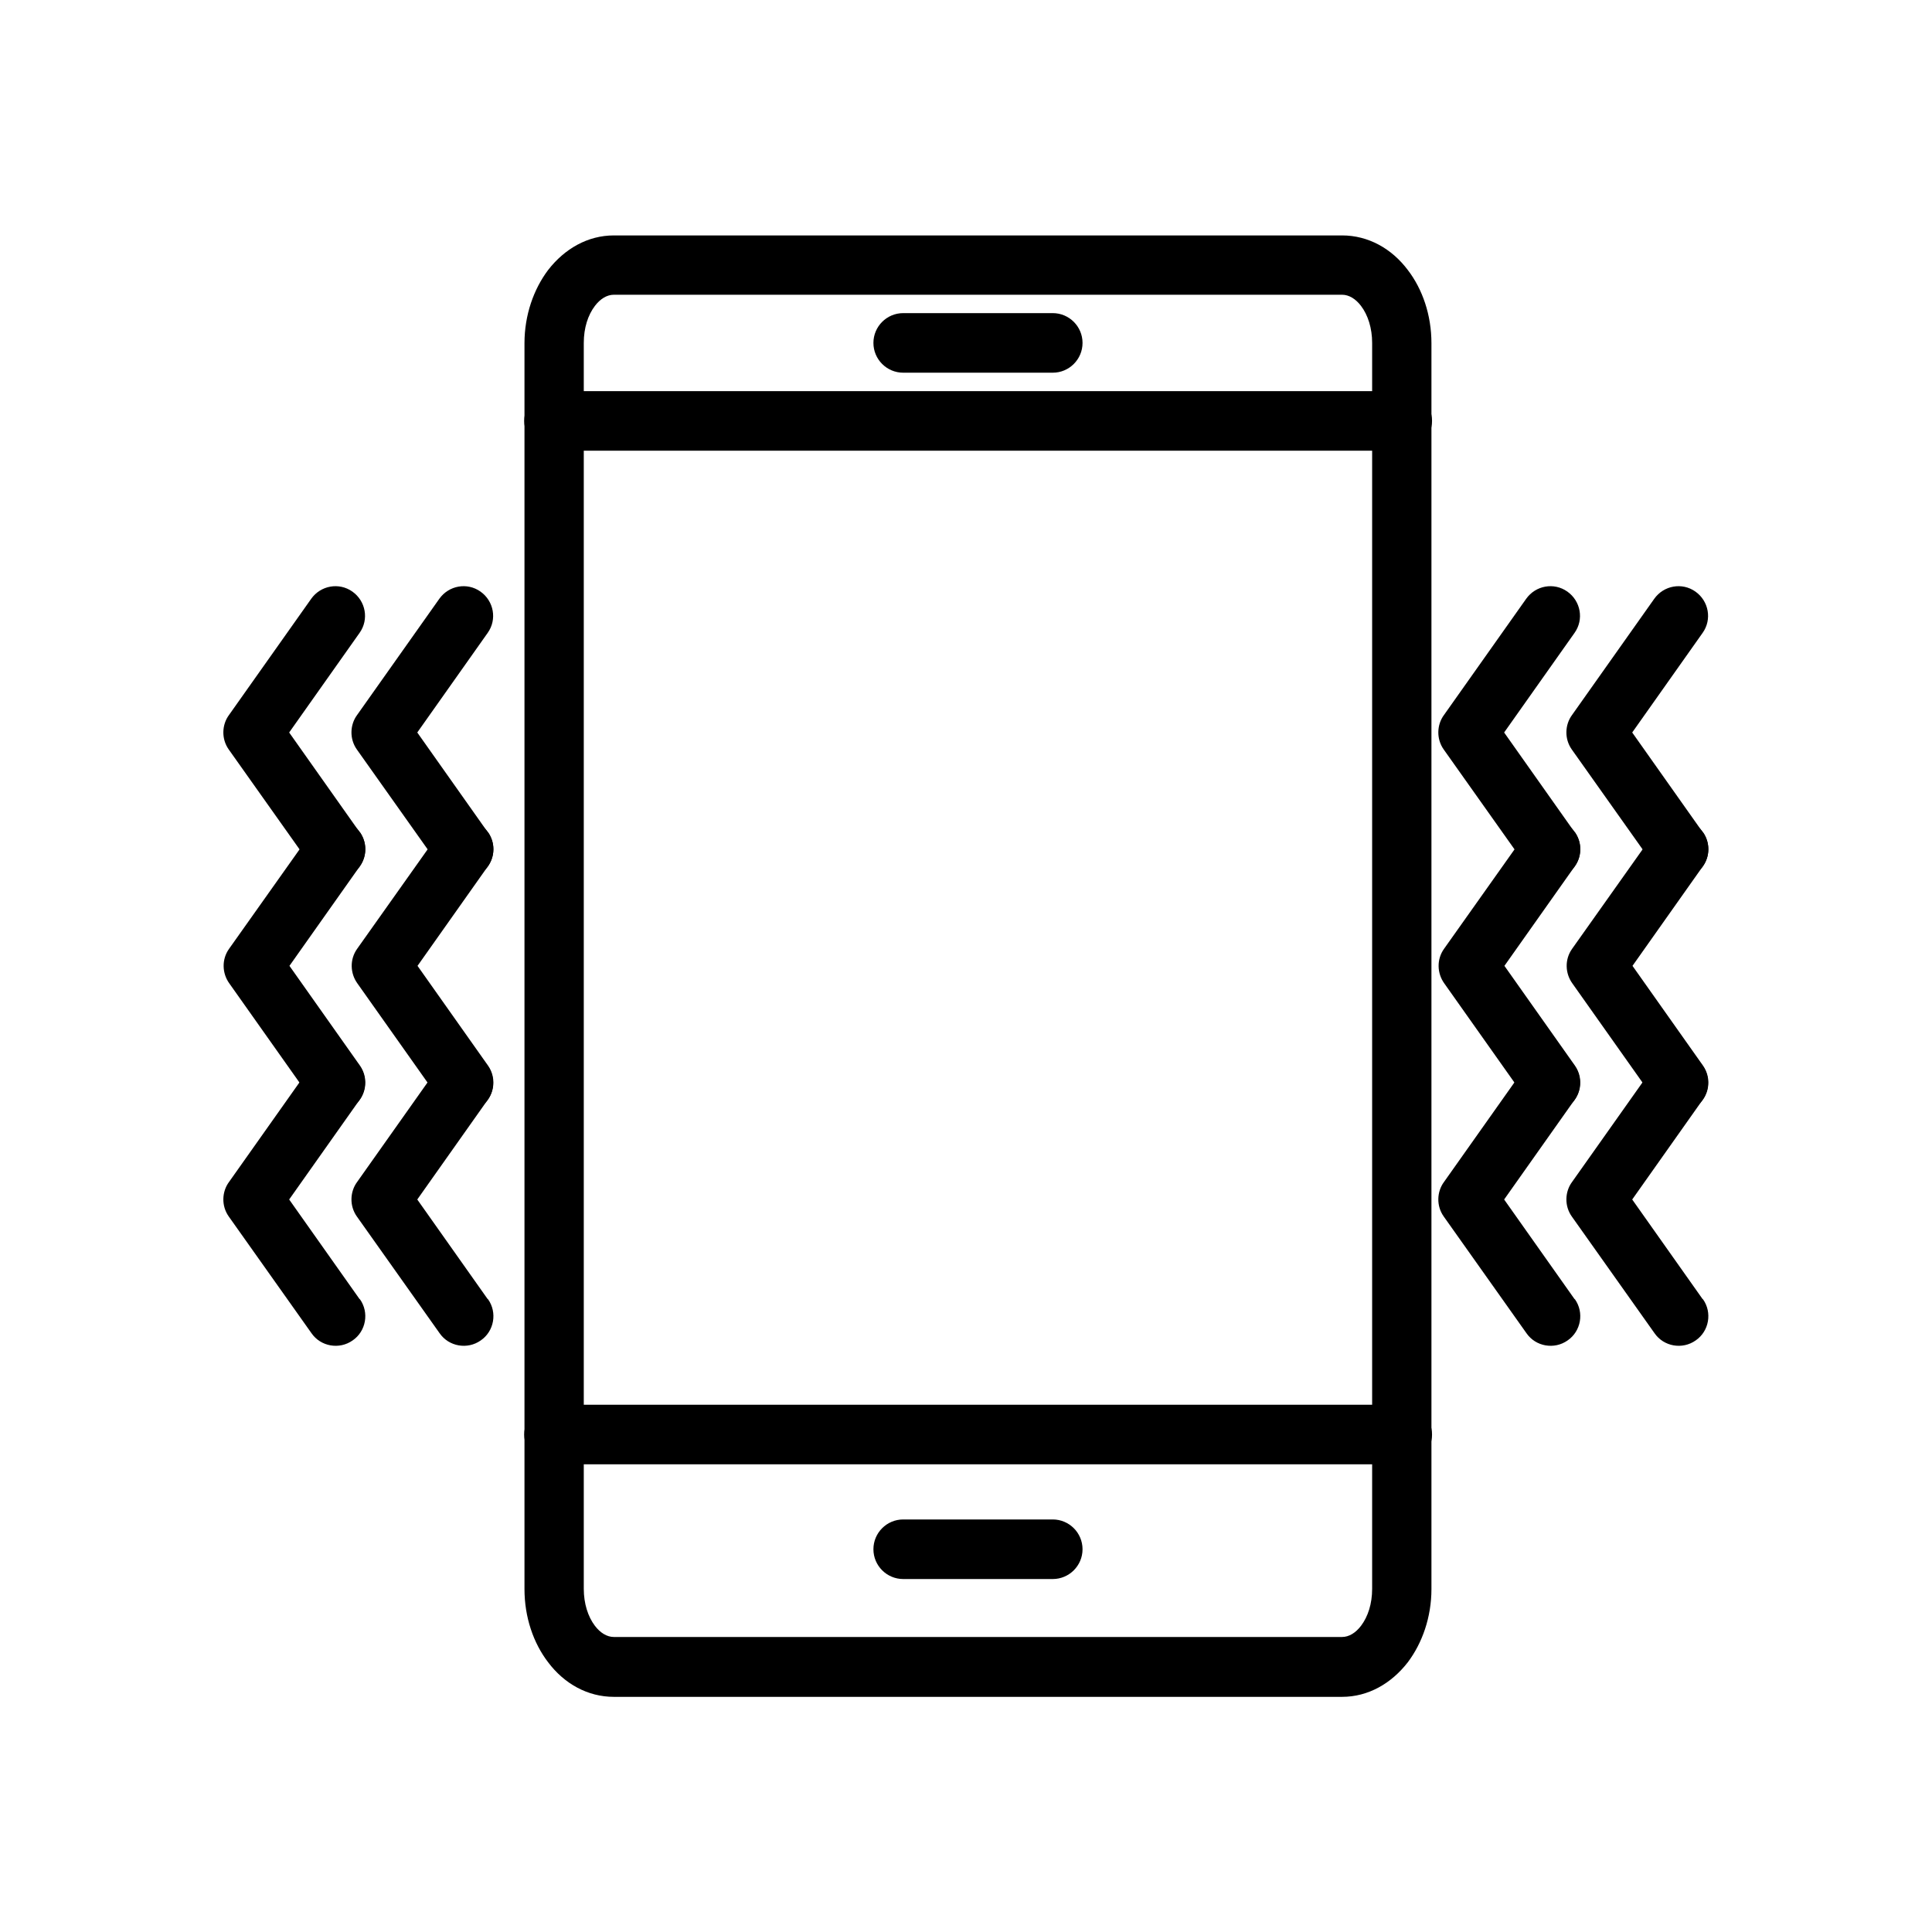 <?xml version="1.0" encoding="UTF-8"?>
<!-- Uploaded to: SVG Repo, www.svgrepo.com, Generator: SVG Repo Mixer Tools -->
<svg fill="#000000" width="800px" height="800px" version="1.1" viewBox="144 144 512 512" xmlns="http://www.w3.org/2000/svg">
 <g>
  <path d="m306.68 206.39h192.98c6.938 0 13.137 3.469 17.414 9.152 3.91 5.094 6.273 11.953 6.273 19.41v330.17c0 7.453-2.434 14.316-6.273 19.41-4.356 5.609-10.48 9.152-17.414 9.152h-192.98c-6.938 0-13.137-3.469-17.414-9.152-3.91-5.094-6.273-11.953-6.273-19.41v-330.17c0-7.453 2.434-14.316 6.273-19.41 4.356-5.609 10.48-9.152 17.414-9.152zm192.98 15.719h-192.98c-1.844 0-3.617 1.105-5.019 2.953-1.844 2.434-2.953 5.828-2.953 9.816v330.17c0 3.91 1.105 7.379 2.953 9.816 1.402 1.844 3.172 2.953 5.019 2.953h192.98c1.844 0 3.617-1.105 5.019-2.953 1.844-2.434 2.953-5.828 2.953-9.816v-330.17c0-3.91-1.105-7.379-2.953-9.816-1.402-1.844-3.172-2.953-5.019-2.953z"/>
  <path d="m383.36 242.77c-4.356 0-7.894-3.543-7.894-7.894 0-4.356 3.543-7.894 7.894-7.894h39.629c4.356 0 7.894 3.543 7.894 7.894 0 4.356-3.543 7.894-7.894 7.894z"/>
  <path d="m383.36 562.46c-4.356 0-7.894-3.543-7.894-7.894 0-4.356 3.543-7.894 7.894-7.894h39.629c4.356 0 7.894 3.543 7.894 7.894 0 4.356-3.543 7.894-7.894 7.894z"/>
  <path d="m290.82 263.44c-4.356 0-7.894-3.543-7.894-7.894 0-4.356 3.543-7.894 7.894-7.894h224.79c4.356 0 7.894 3.543 7.894 7.894 0 4.356-3.543 7.894-7.894 7.894z"/>
  <path d="m290.82 532.06c-4.356 0-7.894-3.543-7.894-7.894 0-4.356 3.543-7.894 7.894-7.894h224.79c4.356 0 7.894 3.543 7.894 7.894 0 4.356-3.543 7.894-7.894 7.894z"/>
  <path d="m273.33 364.54c2.508 3.543 1.625 8.488-1.918 10.922-3.543 2.508-8.488 1.625-10.922-1.918l-21.918-30.922c-1.992-2.805-1.844-6.566 0.074-9.152l21.77-30.773c2.508-3.543 7.379-4.43 10.922-1.918 3.543 2.508 4.43 7.379 1.918 10.922l-18.672 26.418 18.672 26.418z"/>
  <path d="m260.48 364.54c2.508-3.543 7.379-4.43 10.922-1.918 3.543 2.508 4.43 7.379 1.918 10.922l-18.672 26.418 18.672 26.418c2.508 3.543 1.625 8.488-1.918 10.922-3.543 2.508-8.488 1.625-10.922-1.918l-21.77-30.773c-1.918-2.656-2.066-6.348-0.074-9.152l21.918-30.922z"/>
  <path d="m273.33 488.3c2.508 3.543 1.625 8.488-1.918 10.922-3.543 2.508-8.488 1.625-10.922-1.918l-21.918-30.922c-1.992-2.805-1.844-6.566 0.074-9.152l21.77-30.773c2.508-3.543 7.379-4.43 10.922-1.918 3.543 2.508 4.43 7.379 1.918 10.922l-18.672 26.418 18.672 26.418z"/>
  <path d="m595.3 364.54c2.508 3.543 1.625 8.488-1.918 10.922-3.543 2.508-8.488 1.625-10.922-1.918l-21.918-30.922c-1.992-2.805-1.844-6.566 0.074-9.152l21.77-30.773c2.508-3.543 7.379-4.43 10.922-1.918 3.543 2.508 4.43 7.379 1.918 10.922l-18.672 26.418 18.672 26.418z"/>
  <path d="m582.46 364.54c2.508-3.543 7.379-4.43 10.922-1.918 3.543 2.508 4.43 7.379 1.918 10.922l-18.672 26.418 18.672 26.418c2.508 3.543 1.625 8.488-1.918 10.922-3.543 2.508-8.488 1.625-10.922-1.918l-21.77-30.773c-1.918-2.656-2.066-6.348-0.074-9.152l21.918-30.922z"/>
  <path d="m595.3 488.3c2.508 3.543 1.625 8.488-1.918 10.922-3.543 2.508-8.488 1.625-10.922-1.918l-21.918-30.922c-1.992-2.805-1.844-6.566 0.074-9.152l21.77-30.773c2.508-3.543 7.379-4.43 10.922-1.918 3.543 2.508 4.43 7.379 1.918 10.922l-18.672 26.418 18.672 26.418z"/>
  <path d="m239.38 364.54c2.508 3.543 1.625 8.488-1.918 10.922-3.543 2.508-8.488 1.625-10.922-1.918l-21.918-30.922c-1.992-2.805-1.844-6.566 0.074-9.152l21.77-30.773c2.508-3.543 7.379-4.43 10.922-1.918 3.543 2.508 4.43 7.379 1.918 10.922l-18.672 26.418 18.672 26.418z"/>
  <path d="m226.54 364.54c2.508-3.543 7.379-4.43 10.922-1.918 3.543 2.508 4.43 7.379 1.918 10.922l-18.672 26.418 18.672 26.418c2.508 3.543 1.625 8.488-1.918 10.922-3.543 2.508-8.488 1.625-10.922-1.918l-21.77-30.773c-1.918-2.656-2.066-6.348-0.074-9.152l21.918-30.922z"/>
  <path d="m239.38 488.3c2.508 3.543 1.625 8.488-1.918 10.922-3.543 2.508-8.488 1.625-10.922-1.918l-21.918-30.922c-1.992-2.805-1.844-6.566 0.074-9.152l21.77-30.773c2.508-3.543 7.379-4.43 10.922-1.918 3.543 2.508 4.43 7.379 1.918 10.922l-18.672 26.418 18.672 26.418z"/>
  <path d="m561.36 364.54c2.508 3.543 1.625 8.488-1.918 10.922-3.543 2.508-8.488 1.625-10.922-1.918l-21.918-30.922c-1.992-2.805-1.844-6.566 0.074-9.152l21.77-30.773c2.508-3.543 7.379-4.43 10.922-1.918 3.543 2.508 4.43 7.379 1.918 10.922l-18.672 26.418 18.672 26.418z"/>
  <path d="m548.52 364.54c2.508-3.543 7.379-4.43 10.922-1.918 3.543 2.508 4.43 7.379 1.918 10.922l-18.672 26.418 18.672 26.418c2.508 3.543 1.625 8.488-1.918 10.922-3.543 2.508-8.488 1.625-10.922-1.918l-21.77-30.773c-1.918-2.656-2.066-6.348-0.074-9.152l21.918-30.922z"/>
  <path d="m561.36 488.3c2.508 3.543 1.625 8.488-1.918 10.922-3.543 2.508-8.488 1.625-10.922-1.918l-21.918-30.922c-1.992-2.805-1.844-6.566 0.074-9.152l21.77-30.773c2.508-3.543 7.379-4.43 10.922-1.918 3.543 2.508 4.43 7.379 1.918 10.922l-18.672 26.418 18.672 26.418z"/>
 </g>
</svg>
